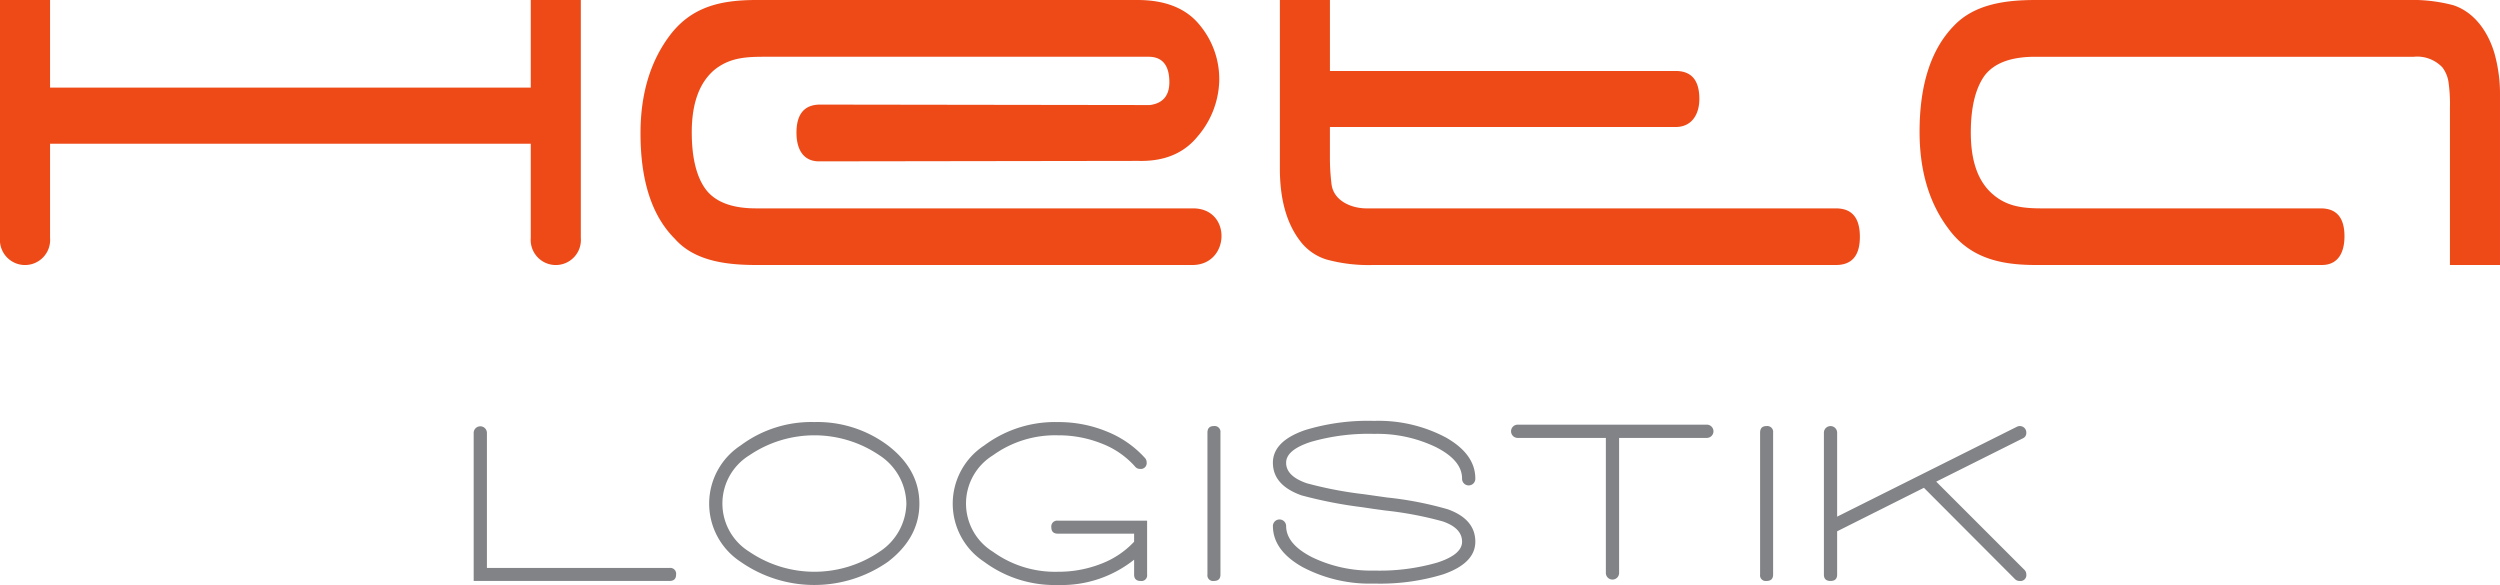 <svg xmlns="http://www.w3.org/2000/svg" xmlns:xlink="http://www.w3.org/1999/xlink" width="334.655" height="78.307" viewBox="0 0 334.655 78.307">
  <defs>
    <clipPath id="clip-path">
      <rect id="Rectangle_11570" data-name="Rectangle 11570" width="334.655" height="78.307" fill="none"/>
    </clipPath>
  </defs>
  <g id="Group_3012" data-name="Group 3012" transform="translate(0 0)">
    <g id="Group_3009" data-name="Group 3009" transform="translate(0 0)" clip-path="url(#clip-path)">
      <path id="Path_24442" data-name="Path 24442" d="M74.268,62.389H49.831V44.283a.887.887,0,0,0-1.773,0V64.129h26.21q.887,0,.887-.854a.784.784,0,0,0-.887-.887m19.4-19.53a15.819,15.819,0,0,0-9.876,3.134,9.305,9.305,0,0,0,0,15.573,17.221,17.221,0,0,0,19.72,0q4.21-3.228,4.21-7.787t-4.21-7.786a15.77,15.77,0,0,0-9.844-3.134M105.98,53.779a7.845,7.845,0,0,1-3.607,6.443,15.5,15.5,0,0,1-17.409,0,7.581,7.581,0,0,1,0-12.915,15.5,15.5,0,0,1,17.409,0,7.869,7.869,0,0,1,3.607,6.473m20.292,2.28a.783.783,0,0,0-.887.885q0,.855.887.855h10.194v1.077a11.756,11.756,0,0,1-4.432,2.959,15.568,15.568,0,0,1-5.762,1.061,14.209,14.209,0,0,1-8.7-2.674,7.583,7.583,0,0,1,0-12.915,14.209,14.209,0,0,1,8.7-2.674,15.5,15.5,0,0,1,5.873,1.108,11.466,11.466,0,0,1,4.446,3.07.812.812,0,0,0,.665.317.784.784,0,0,0,.887-.887.843.843,0,0,0-.222-.57,13.7,13.7,0,0,0-5.065-3.529,16.9,16.9,0,0,0-6.584-1.281,15.819,15.819,0,0,0-9.876,3.134,9.305,9.305,0,0,0,0,15.573,15.846,15.846,0,0,0,9.876,3.1,15.587,15.587,0,0,0,10.194-3.387v1.995q0,.855.885.854a.755.755,0,0,0,.855-.854V56.058Zm20.01-11.776V63.276a.754.754,0,0,0,.854.854q.887,0,.887-.854V44.283a.784.784,0,0,0-.887-.887q-.853,0-.854.887m8.763,12.471q0,3.262,3.925,5.493a19.2,19.2,0,0,0,9.622,2.231,28.909,28.909,0,0,0,9.244-1.234q4.3-1.488,4.305-4.368,0-3.006-3.673-4.337a46.736,46.736,0,0,0-8.134-1.582l-3.134-.443a52.043,52.043,0,0,1-7.6-1.457q-2.787-.95-2.785-2.754,0-1.71,3.292-2.785a27.837,27.837,0,0,1,8.482-1.077,18.1,18.1,0,0,1,8.278,1.773q3.5,1.771,3.5,4.209a.887.887,0,1,0,1.773,0q0-3.26-3.925-5.491a19.2,19.2,0,0,0-9.624-2.231,28.858,28.858,0,0,0-9.242,1.234q-4.3,1.488-4.305,4.368,0,3.006,3.83,4.368a58.681,58.681,0,0,0,8.1,1.582l1.487.222,1.615.222a48.087,48.087,0,0,1,7.692,1.457q2.595.885,2.6,2.722,0,1.71-3.292,2.785a27.852,27.852,0,0,1-8.484,1.077,18.091,18.091,0,0,1-8.277-1.773q-3.5-1.771-3.5-4.21a.887.887,0,0,0-1.773,0m58.116-13.547H187.84a.887.887,0,1,0,0,1.773h11.774V63.086a.887.887,0,0,0,1.773,0V44.98h11.774a.887.887,0,0,0,0-1.773m7.1,1.077V63.276a.755.755,0,0,0,.855.854q.887,0,.887-.854V44.283a.784.784,0,0,0-.887-.887q-.855,0-.855.887m35.385,18.359L243.837,50.835l11.586-5.792a.775.775,0,0,0,.475-.76.867.867,0,0,0-1.267-.792L230.574,55.52V44.283a.886.886,0,1,0-1.772,0V63.276q0,.855.887.854t.885-.854V57.482l11.617-5.824,12.187,12.219a.855.855,0,0,0,.632.252.783.783,0,0,0,.887-.885.822.822,0,0,0-.253-.6" transform="translate(15.349 13.639)" fill="#818386"/>
      <path id="Path_24443" data-name="Path 24443" d="M272.416,7.6q-4.9,0-6.805,2.59-1.8,2.591-1.794,7.579c0,3.832.986,6.59,2.99,8.274,1.955,1.678,4.161,1.852,6.647,1.852h37.2c2.128,0,3.182,1.243,3.182,3.747,0,2.045-.777,3.831-3.024,3.831H272.522c-4.73,0-8.853-.912-11.748-4.925-2.55-3.411-3.816-7.726-3.816-12.9q0-9.474,4.59-14.19C264.364.479,268.644,0,272.522,0h49.717a21.518,21.518,0,0,1,6.172.7c2.875.954,4.648,3.6,5.487,6.383a20.274,20.274,0,0,1,.756,5.826V35.473h-6.7V14.379a20.464,20.464,0,0,0-.21-3.516,4.307,4.307,0,0,0-.809-1.851A4.636,4.636,0,0,0,323.118,7.6Zm-26.65,20.295c2.145,0,3.2,1.264,3.2,3.81,0,2.506-1.057,3.768-3.2,3.768H183.792a21.273,21.273,0,0,1-6.226-.736A7.015,7.015,0,0,1,174,32.21c-1.76-2.327-2.673-5.515-2.673-9.621V0h6.7V9.5h46.258c2.128,0,3.194,1.216,3.194,3.763,0,1.814-.844,3.74-3.193,3.74H178.024v4.028a29.021,29.021,0,0,0,.211,3.579c.255,2.281,2.678,3.284,4.677,3.284Zm-86.145,0c5.3-.091,5.082,7.579-.008,7.579H101.305c-3.83,0-8.274-.438-10.975-3.515-3.06-3.053-4.59-7.747-4.59-14.127q0-7.768,3.817-12.947C92.523.854,96.517,0,101.305,0h50.947c3.817,0,6.613,1.158,8.407,3.432a11.289,11.289,0,0,1,2.549,7.474,11.923,11.923,0,0,1-2.918,7.389c-1.847,2.254-4.485,3.326-7.879,3.242l-42.769.063c-2.24,0-3.025-1.8-3.025-3.832,0-2.5,1.056-3.771,3.182-3.768l44.107.063c1.847-.232,2.726-1.368,2.62-3.39-.088-2-.984-3.032-2.673-3.074H102.237c-2.5,0-4.657.153-6.648,1.79-2,1.726-2.988,4.5-2.988,8.316,0,3.325.6,5.851,1.793,7.536q1.9,2.652,6.807,2.652ZM0,31.832V0H6.7V11.727H71.05V0h6.7V31.832a3.362,3.362,0,1,1-6.7,0V19.242H6.7v12.59a3.362,3.362,0,1,1-6.7,0" transform="translate(0 0)" fill="#ed4a18"/>
    </g>
  </g>
</svg>
